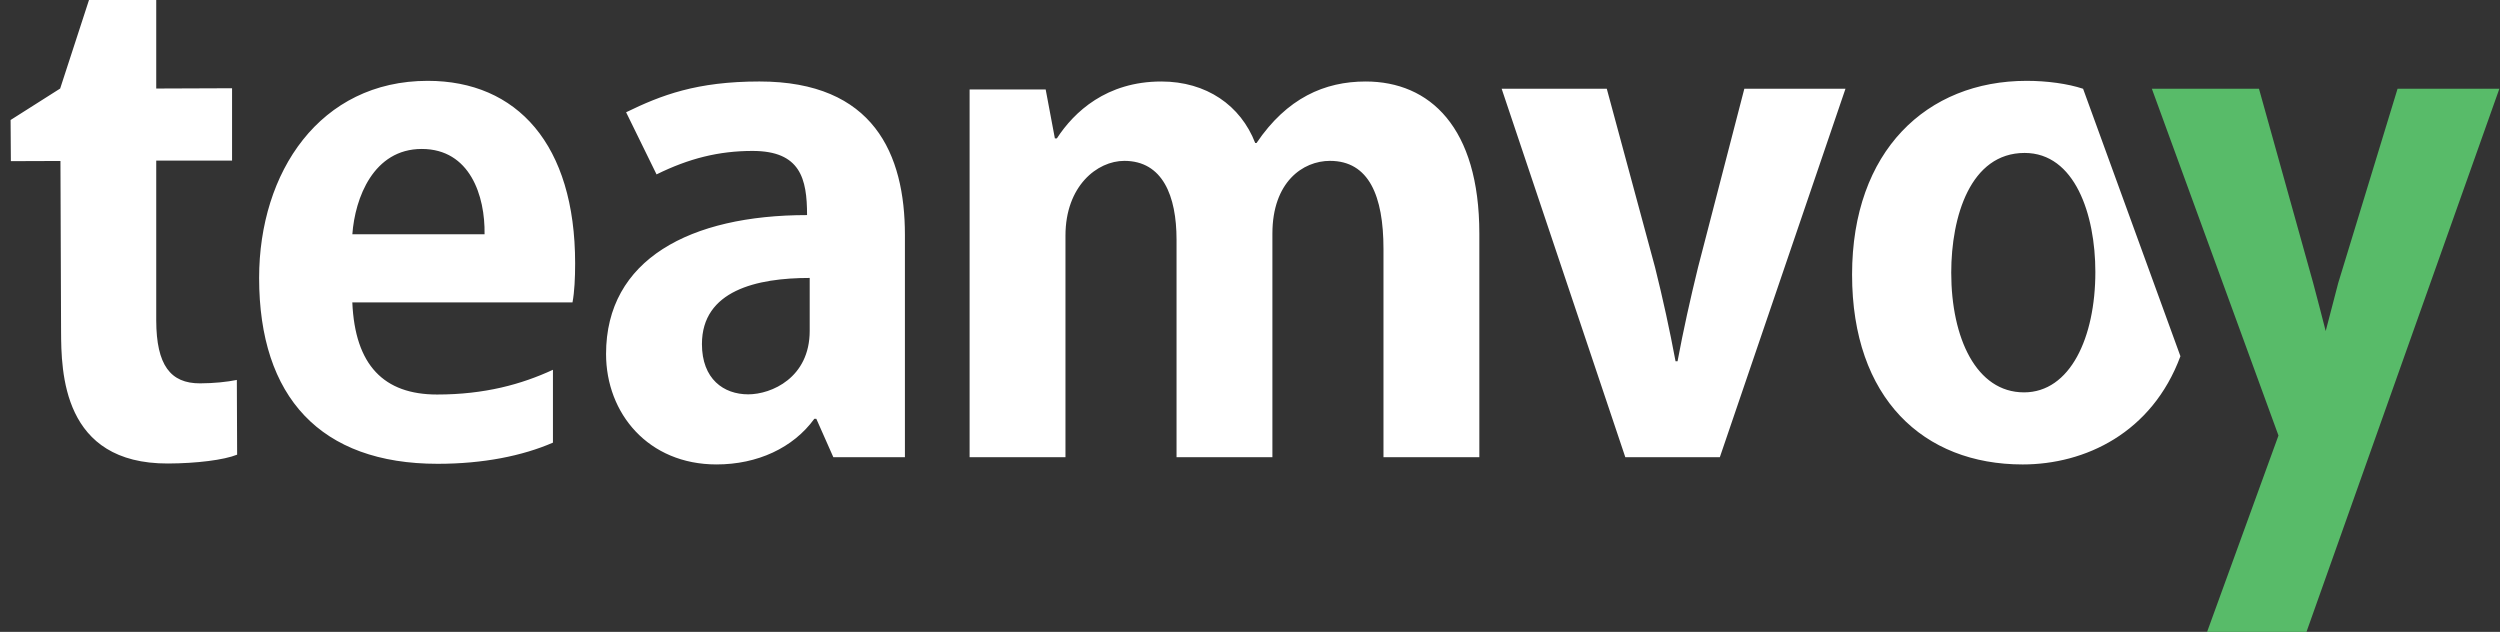 <svg width="182" height="46" viewBox="0 0 182 46" fill="none" xmlns="http://www.w3.org/2000/svg">
<rect x="0" y="0" width="182" height="46" fill="#333333" stroke="none"/>
<path d="M174.542 6.462L170.221 20.609L169.311 24.102C169.09 23.219 168.624 21.45 168.401 20.609L164.454 6.462H156.656L165.873 31.706L160.677 46H167.912L181.953 6.462H174.54H174.542Z" fill="#58BB69"/>
<path d="M4.38 6.445L6.479 0H11.374V6.445L16.894 6.424V11.693H11.374V23.345C11.386 26.571 12.402 27.916 14.568 27.908C15.579 27.904 16.521 27.805 17.242 27.659L17.263 33.1C16.301 33.488 14.301 33.736 12.232 33.743C4.531 33.772 4.458 27.079 4.446 24.094L4.401 11.719L0.791 11.732L0.771 8.736L4.381 6.445H4.38ZM25.649 22.015C25.842 26.59 27.949 28.721 31.817 28.721C35.284 28.721 37.969 27.977 40.254 26.92V32.224C38.039 33.187 35.18 33.765 31.859 33.765C23.343 33.765 18.864 28.919 18.864 20.234C18.864 12.529 23.292 5.885 31.138 5.885C37.635 5.885 41.87 10.507 41.87 19.174C41.87 20.234 41.822 21.245 41.678 22.015H25.651H25.649ZM35.276 17.056C35.325 14.262 34.217 10.844 30.704 10.844C27.19 10.844 25.842 14.406 25.651 17.056H35.277H35.276ZM45.58 8.173C48.144 6.924 50.716 5.932 55.289 5.932C63.616 5.932 65.878 11.229 65.878 17.103V33.282H60.666L59.428 30.489H59.283C57.743 32.607 55.143 33.811 52.16 33.811C47.202 33.811 44.121 30.104 44.121 25.77C44.121 18.884 50.235 15.658 58.754 15.658C58.754 13.01 58.275 10.988 54.786 10.988C52.331 10.988 50.157 11.532 47.797 12.696L45.58 8.172V8.173ZM58.946 20.234C55.096 20.234 51.101 21.148 51.101 25.048C51.101 27.601 52.689 28.708 54.471 28.708C56.155 28.708 58.946 27.505 58.946 24.086V20.233V20.234ZM91.475 10.411C93.689 7.136 96.433 5.933 99.417 5.933C104.086 5.933 107.696 9.256 107.696 17.008V33.283H100.717V18.116C100.717 14.264 99.658 11.711 96.819 11.711C94.845 11.711 92.631 13.253 92.631 17.008V33.283H85.652V17.442C85.652 14.264 84.641 11.711 81.85 11.711C79.876 11.711 77.566 13.541 77.566 17.153V33.283H70.587V6.511H76.125L76.795 10.075H76.94C78.191 8.149 80.55 5.933 84.545 5.933C87.818 5.933 90.32 7.667 91.379 10.411H91.475ZM126.986 6.462H134.35L125.205 33.282H118.322L109.321 6.462H116.974L120.488 19.463C121.065 21.775 121.547 23.989 121.98 26.3H122.125C122.559 23.988 123.04 21.822 123.617 19.463L126.987 6.462H126.986ZM158.735 25.933L151.649 6.462C150.54 6.093 149.022 5.885 147.537 5.885C140.269 5.885 134.831 10.989 134.831 19.993C134.831 28.997 140.029 33.812 147.248 33.812C151.789 33.812 156.663 31.522 158.735 25.933ZM147.345 28.564C143.879 28.564 142.05 24.616 142.05 19.849C142.05 15.757 143.446 11.134 147.392 11.134C151.051 11.134 152.542 15.611 152.542 19.801C152.542 24.568 150.713 28.565 147.344 28.565L147.345 28.564Z" fill="white"/>
</svg>
